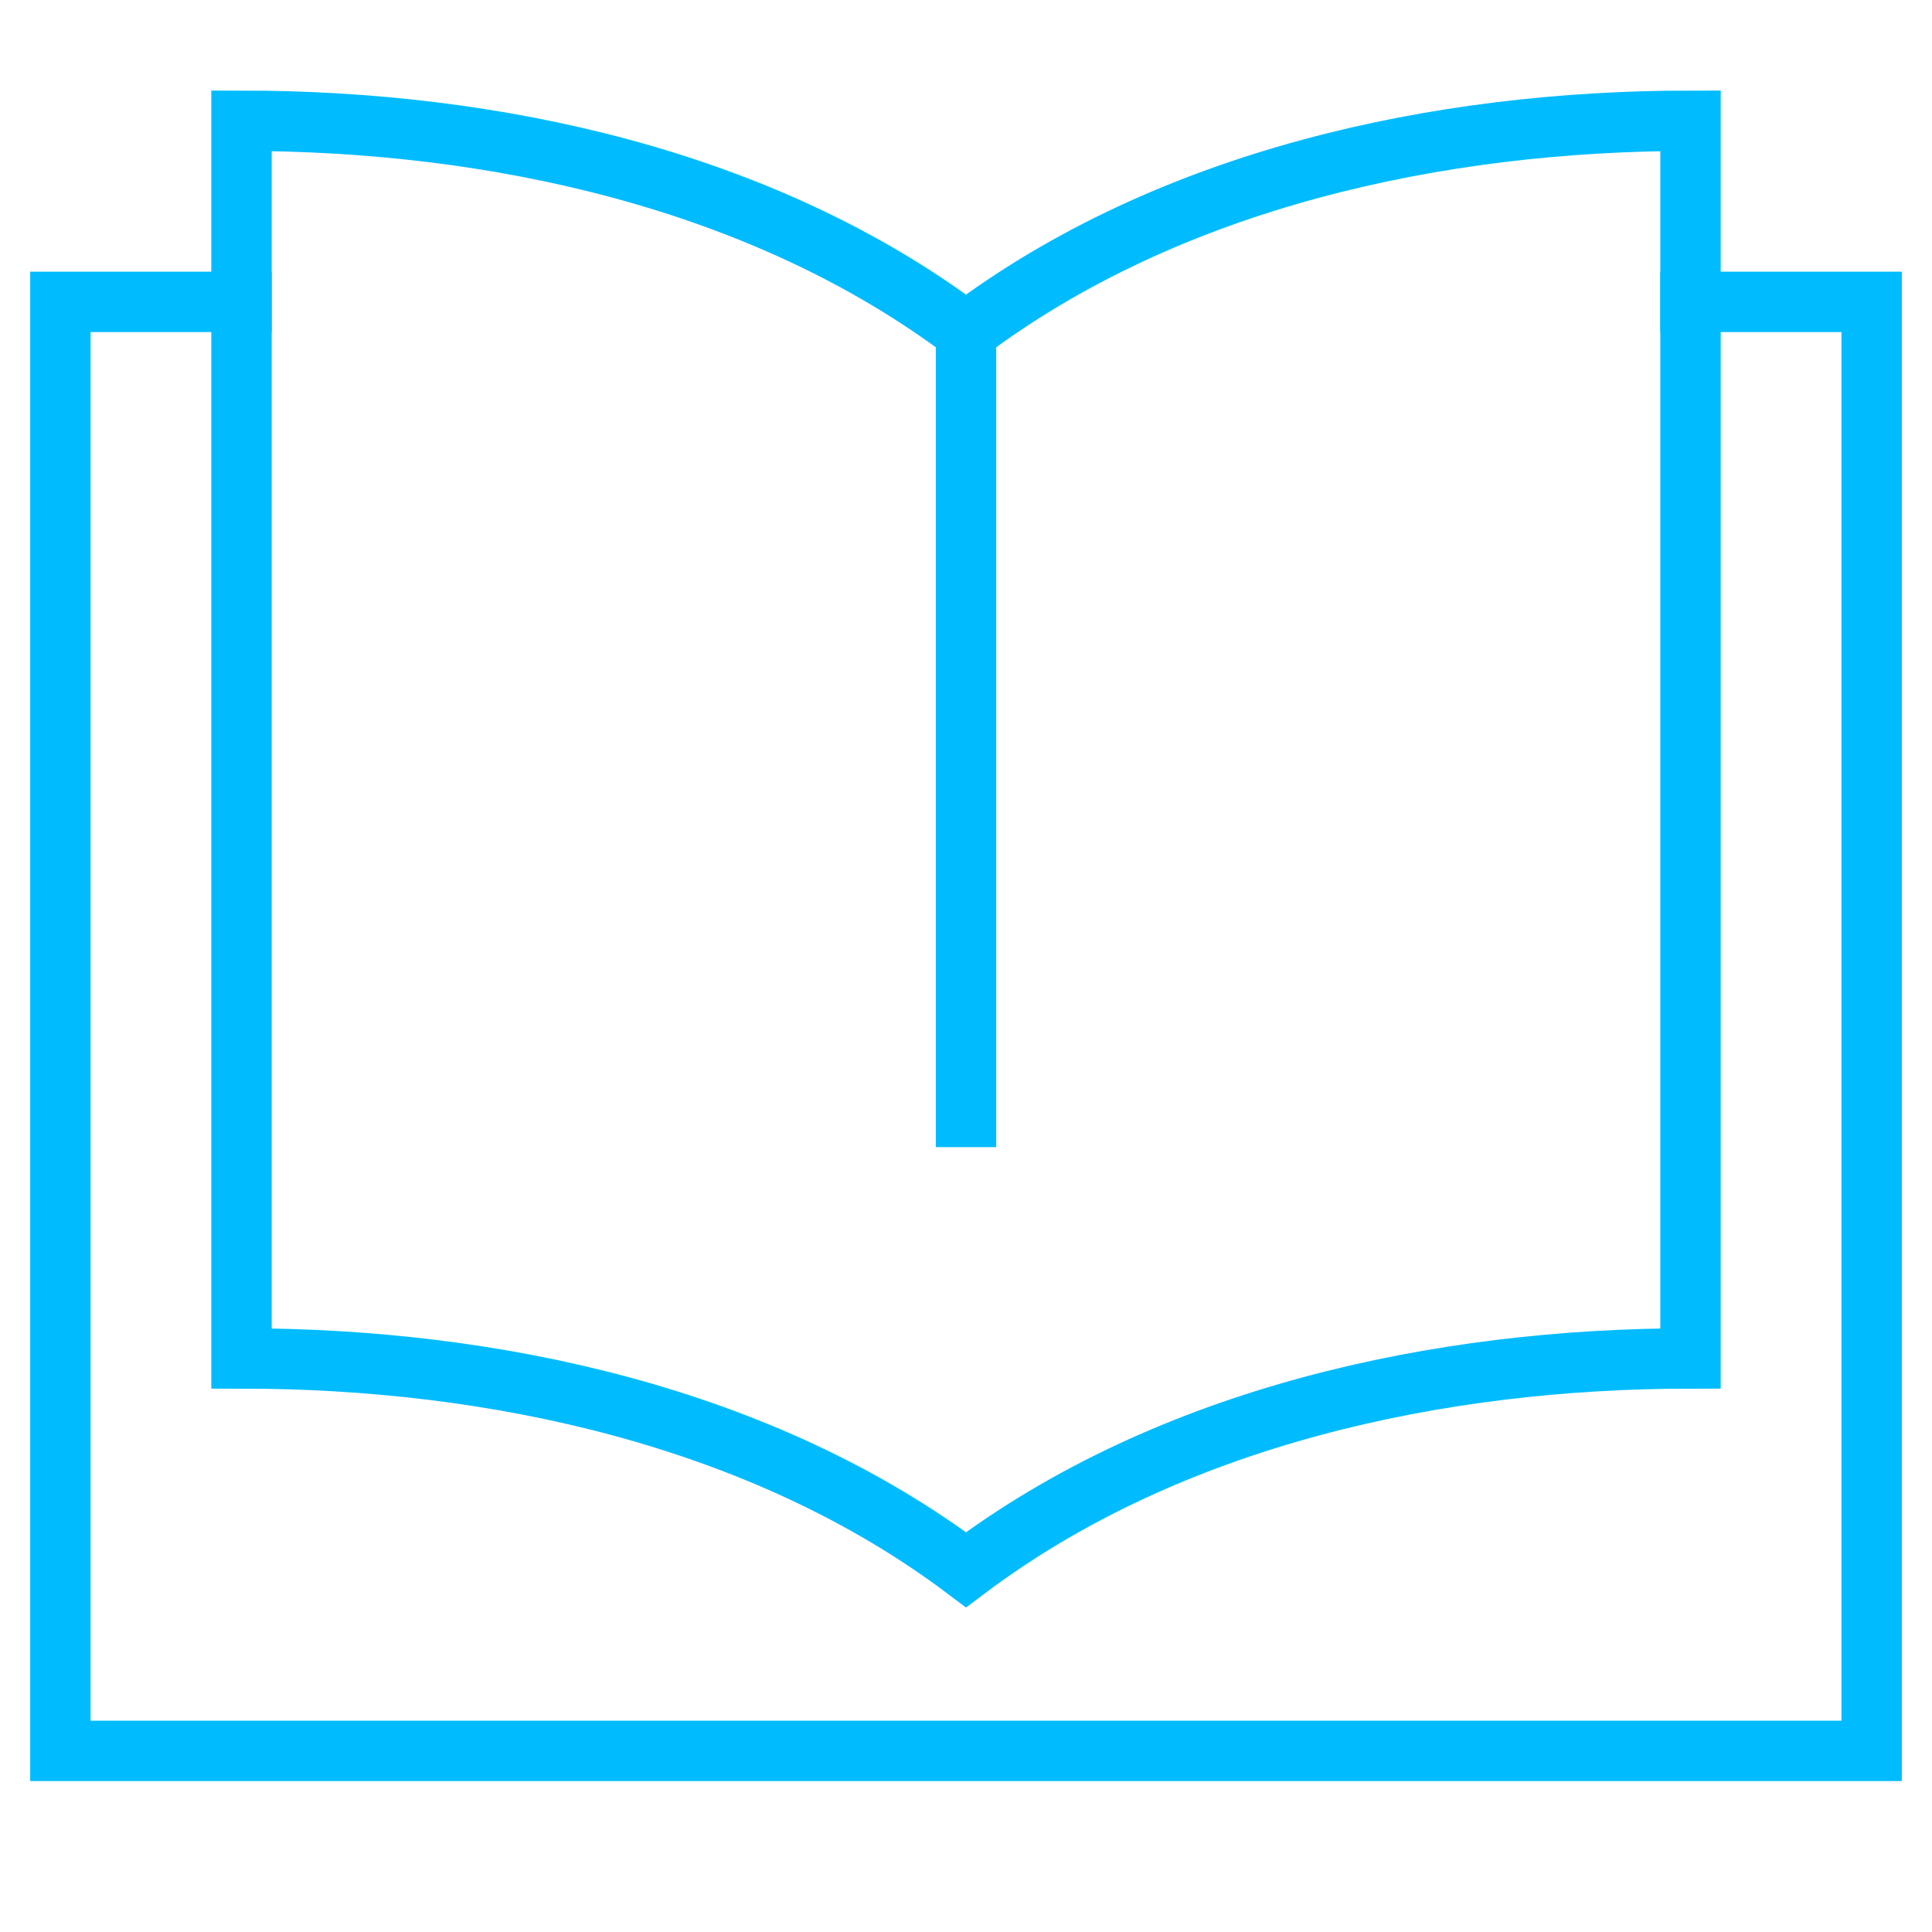 <svg width="64" height="64" viewBox="0 0 64 64" fill="none" xmlns="http://www.w3.org/2000/svg">
<path d="M32 11V38" stroke="#00BCFF" stroke-width="2" stroke-miterlimit="10"/>
<path d="M56 10H62V58H2V10H8" stroke="#00BCFF" stroke-width="2" stroke-miterlimit="10" stroke-linecap="square"/>
<path d="M32 11C25.25 5.917 16.333 4 8 4C8 8.833 8 45 8 45C16.333 45 25.25 46.917 32 52C38.75 46.917 47.667 45 56 45C56 45 56 8.833 56 4C47.667 4 38.75 5.917 32 11Z" stroke="#00BCFF" stroke-width="2" stroke-miterlimit="10" stroke-linecap="square"/>
</svg>
